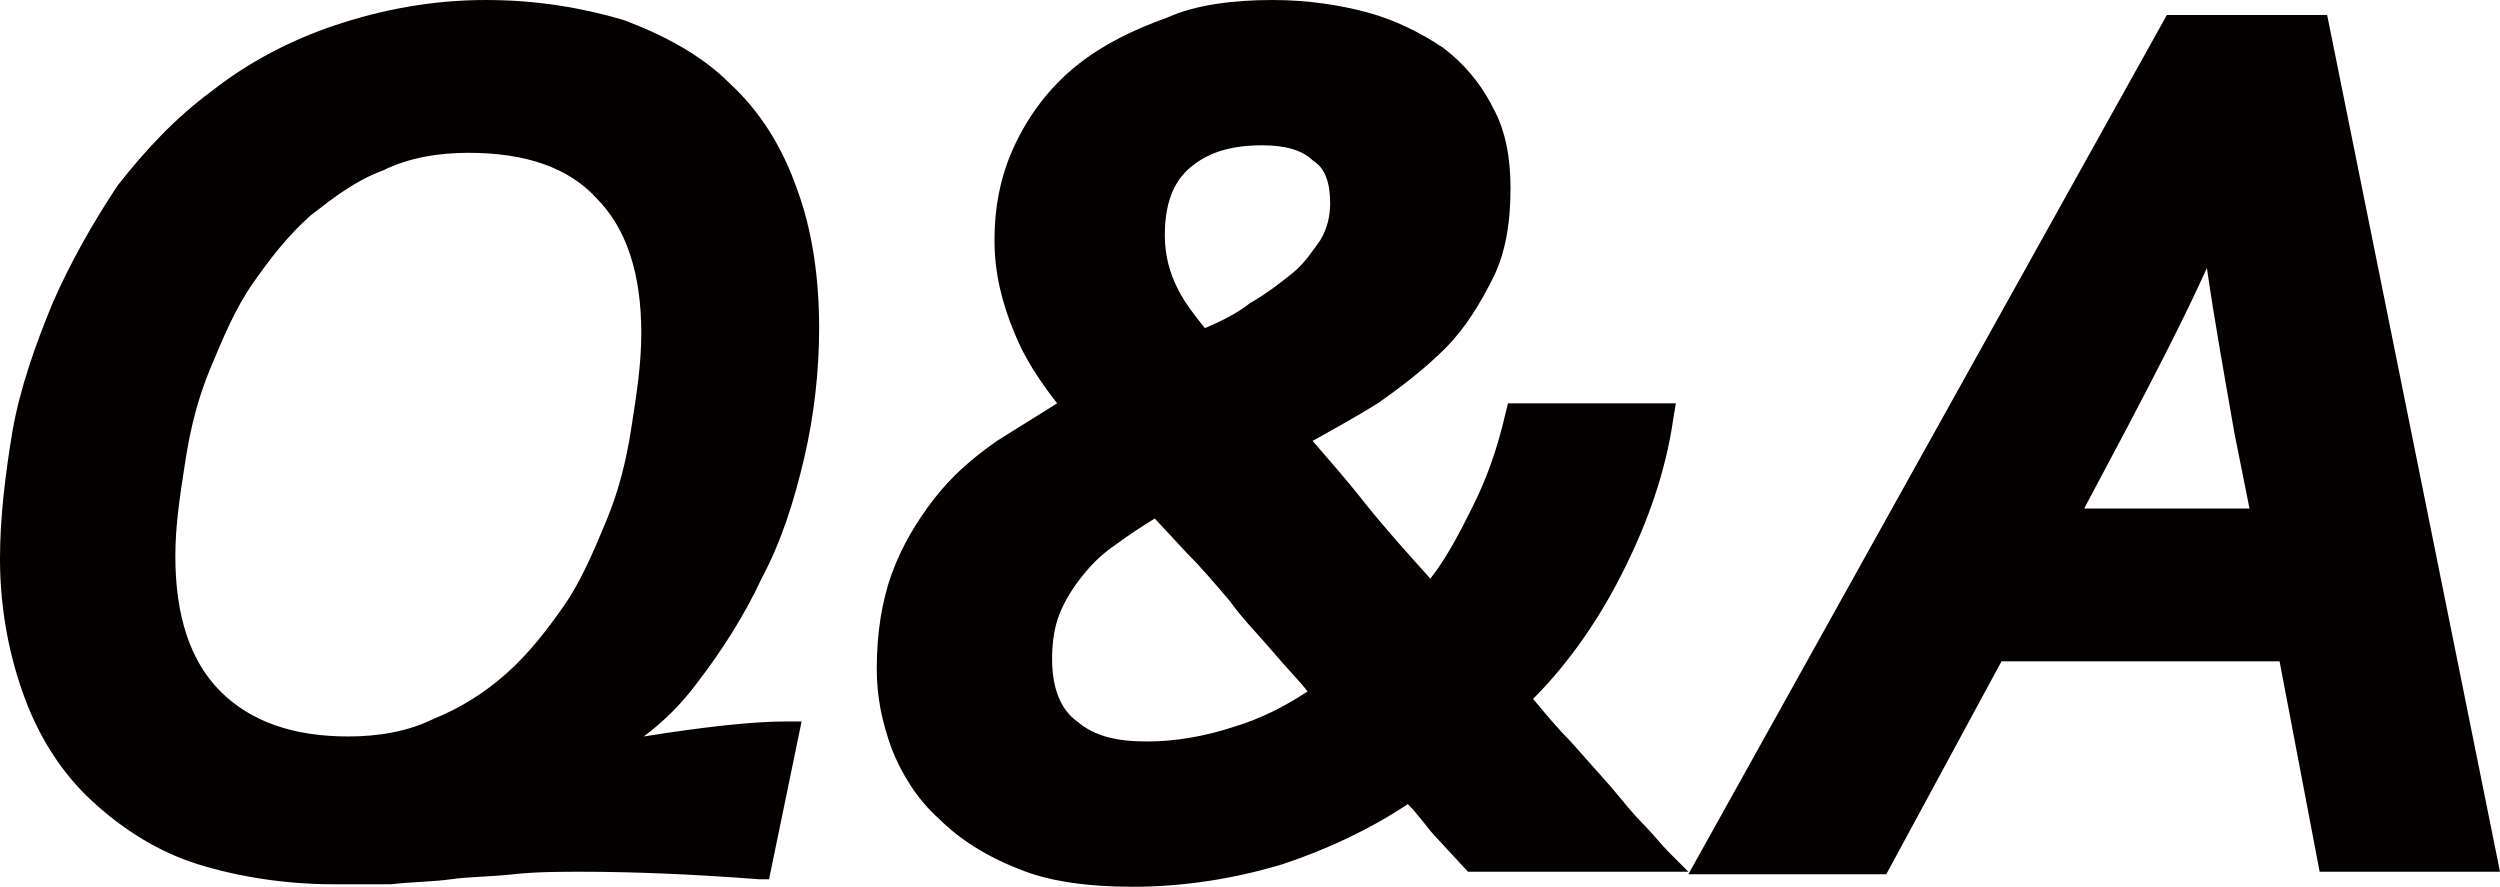 <?xml version="1.0" encoding="utf-8"?>
<!-- Generator: Adobe Illustrator 26.0.0, SVG Export Plug-In . SVG Version: 6.00 Build 0)  -->
<svg version="1.1" id="レイヤー_1" xmlns="http://www.w3.org/2000/svg" xmlns:xlink="http://www.w3.org/1999/xlink" x="0px"
	 y="0px" width="99.8px" height="35.4px" viewBox="0 0 99.8 35.4" style="enable-background:new 0 0 99.8 35.4;"
	 xml:space="preserve">
<style type="text/css">
	.st0{fill:#040000;}
</style>
<g>
	<g>
		<path class="st0" d="M24.1,30.2c3.4-0.6,5.8-0.9,7.4-0.9l-1.1,5.3c-2.6-0.2-5-0.3-7.2-0.3c-0.9,0-1.8,0-2.7,0.1
			c-1,0.1-1.8,0.1-2.5,0.2c-0.7,0.1-1.5,0.1-2.4,0.2c-0.9,0.1-1.6,0.1-2.2,0.1c-1.9,0-3.6-0.3-5.2-0.8c-1.6-0.5-2.9-1.3-4.1-2.4
			c-1.1-1.1-2-2.4-2.6-3.9c-0.6-1.6-0.9-3.4-0.9-5.5c0-1.6,0.2-3.3,0.5-5c0.3-1.7,0.9-3.4,1.5-5c0.7-1.6,1.5-3.1,2.6-4.6
			S7.4,5.1,8.8,4c1.4-1.1,3-1.9,4.8-2.6c1.8-0.6,3.7-0.9,5.9-0.9c2,0,3.7,0.3,5.3,0.8c1.6,0.5,2.9,1.3,4.1,2.4c1.1,1.1,2,2.4,2.6,4
			c0.6,1.6,0.9,3.4,0.9,5.5c0,1.7-0.2,3.4-0.6,5.1c-0.4,1.7-0.9,3.2-1.6,4.7c-0.7,1.5-1.6,2.8-2.6,4.1
			C26.4,28.2,25.3,29.3,24.1,30.2L24.1,30.2z M18.7,5.6c-1.3,0-2.5,0.2-3.6,0.7c-1.1,0.5-2.1,1.1-3,1.9C11.2,9,10.4,10,9.7,11
			c-0.7,1.1-1.3,2.2-1.7,3.5c-0.5,1.2-0.8,2.5-1.1,3.8c-0.2,1.3-0.4,2.6-0.4,3.9c0,2.5,0.6,4.4,1.9,5.7c1.3,1.3,3.1,1.9,5.5,1.9
			c1.3,0,2.5-0.2,3.6-0.7c1.1-0.5,2.1-1.1,3-1.9c0.9-0.8,1.7-1.7,2.4-2.8c0.7-1.1,1.3-2.2,1.7-3.4c0.5-1.2,0.8-2.5,1.1-3.8
			c0.2-1.3,0.4-2.6,0.4-3.9c0-2.5-0.6-4.4-1.9-5.7C22.9,6.3,21.1,5.6,18.7,5.6z"/>
		<path class="st0" d="M13.3,35.3c-1.9,0-3.8-0.3-5.4-0.8C6.3,34,4.9,33.1,3.7,32c-1.2-1.1-2.1-2.5-2.7-4.1c-0.6-1.6-1-3.5-1-5.6
			c0-1.6,0.2-3.3,0.5-5.1c0.3-1.7,0.9-3.4,1.6-5.1c0.7-1.6,1.6-3.2,2.6-4.7C5.8,6,7,4.7,8.5,3.6c1.4-1.1,3.1-2,4.9-2.6
			c1.8-0.6,3.8-1,6-1c2,0,3.8,0.3,5.5,0.8c1.6,0.6,3.1,1.4,4.2,2.5c1.2,1.1,2.1,2.5,2.7,4.2c0.6,1.6,0.9,3.5,0.9,5.6
			c0,1.7-0.2,3.5-0.6,5.2c-0.4,1.7-0.9,3.3-1.7,4.8c-0.7,1.5-1.6,2.9-2.6,4.2c-0.6,0.8-1.3,1.5-2.1,2.1c2.5-0.4,4.4-0.6,5.7-0.6h0.6
			l-1.3,6.3l-0.4,0c-2.6-0.2-5-0.3-7.1-0.3c-0.8,0-1.8,0-2.7,0.1C19.6,35,18.7,35,18,35.1c-0.7,0.1-1.5,0.1-2.4,0.2
			C14.7,35.3,13.9,35.3,13.3,35.3z M19.4,1c-2.1,0-4,0.3-5.7,0.9C12,2.5,10.4,3.4,9.1,4.4C7.7,5.4,6.5,6.7,5.5,8
			c-1,1.4-1.9,2.9-2.5,4.5c-0.7,1.6-1.2,3.2-1.5,4.9C1.2,19.1,1,20.7,1,22.3c0,2,0.3,3.8,0.9,5.3c0.6,1.5,1.4,2.8,2.5,3.8
			c1.1,1,2.4,1.8,3.9,2.3c1.5,0.5,3.2,0.8,5.1,0.8c0.6,0,1.3,0,2.2-0.1c0.9-0.1,1.7-0.1,2.4-0.2c0.7-0.1,1.6-0.1,2.5-0.2
			c1-0.1,1.9-0.1,2.7-0.1c2.1,0,4.3,0.1,6.8,0.3l0.9-4.3c-1.5,0.1-3.8,0.4-6.7,0.9l-0.4,0.1l-0.3-0.8l0.3-0.2
			c1.2-0.8,2.3-1.9,3.3-3.1c1-1.2,1.8-2.5,2.5-4c0.7-1.4,1.2-3,1.6-4.6c0.4-1.6,0.6-3.3,0.6-5c0-2-0.3-3.8-0.9-5.3
			c-0.6-1.5-1.4-2.8-2.5-3.8c-1.1-1-2.4-1.8-3.9-2.3C23,1.3,21.3,1,19.4,1z M14,30.3c-2.5,0-4.5-0.7-5.8-2.1s-2.1-3.4-2.1-6.1
			c0-1.3,0.1-2.6,0.4-4c0.2-1.3,0.6-2.6,1.1-3.9c0.5-1.2,1.1-2.4,1.8-3.5c0.7-1.1,1.5-2.1,2.5-2.9c0.9-0.8,2-1.5,3.2-2
			c1.2-0.5,2.4-0.7,3.8-0.7c2.5,0,4.5,0.7,5.8,2.1c1.4,1.4,2.1,3.4,2.1,6.1c0,1.3-0.1,2.6-0.4,3.9c-0.2,1.3-0.6,2.7-1.1,3.9
			c-0.5,1.2-1.1,2.4-1.8,3.5c-0.7,1.1-1.5,2.1-2.5,2.9c-0.9,0.8-2,1.5-3.1,2C16.6,30.1,15.4,30.3,14,30.3z M18.7,6.1
			c-1.2,0-2.4,0.2-3.4,0.7c-1.1,0.4-2,1.1-2.9,1.8c-0.9,0.8-1.6,1.7-2.3,2.7c-0.7,1-1.2,2.2-1.7,3.4c-0.5,1.2-0.8,2.4-1,3.7
			c-0.2,1.3-0.4,2.5-0.4,3.8c0,2.4,0.6,4.2,1.8,5.4c1.2,1.2,2.9,1.8,5.1,1.8c1.2,0,2.4-0.2,3.4-0.7c1-0.4,2-1,2.9-1.8
			c0.9-0.8,1.6-1.7,2.3-2.7c0.7-1,1.2-2.2,1.7-3.4s0.8-2.4,1-3.7s0.4-2.5,0.4-3.8c0-2.4-0.6-4.2-1.8-5.4C22.7,6.7,21,6.1,18.7,6.1z"
			/>
	</g>
	<g>
		<path class="st0" d="M59.7,7.5c0,1.3-0.2,2.4-0.7,3.4c-0.5,1-1.1,1.9-1.8,2.7c-0.8,0.8-1.6,1.5-2.6,2.1c-1,0.6-2,1.2-3.1,1.7
			c0.7,0.9,1.6,1.8,2.5,3c1,1.1,1.9,2.3,3,3.5c0.8-1.1,1.6-2.2,2.2-3.4c0.6-1.2,1.1-2.5,1.4-3.8h5.7c-0.3,2-1,4-2,5.9
			c-1,1.9-2.3,3.7-3.8,5.4c0.6,0.7,1.2,1.4,1.8,2c0.6,0.7,1.1,1.3,1.6,1.8c0.5,0.6,0.9,1.1,1.3,1.5c0.4,0.4,0.7,0.8,1,1.1h-7.4
			c-0.2-0.3-0.6-0.7-1-1.2c-0.4-0.5-0.9-1-1.5-1.7c-1.6,1.1-3.3,1.9-5.2,2.5s-3.8,0.9-5.8,0.9c-1.7,0-3.1-0.2-4.4-0.7
			c-1.2-0.5-2.2-1.1-3-1.9c-0.8-0.8-1.4-1.7-1.8-2.7c-0.4-1-0.6-2-0.6-3.1c0-1.4,0.2-2.6,0.6-3.6c0.4-1.1,0.9-2,1.6-2.8
			c0.7-0.8,1.5-1.6,2.4-2.2c0.9-0.6,1.8-1.2,2.8-1.8c-0.8-1-1.5-2.1-2-3.2c-0.5-1.1-0.8-2.3-0.8-3.5c0-1.4,0.3-2.7,0.8-3.8
			c0.5-1.1,1.3-2.1,2.2-2.8c1-0.8,2.1-1.4,3.4-1.8c1.3-0.4,2.7-0.6,4.3-0.6c1.3,0,2.6,0.2,3.6,0.5c1.1,0.3,2,0.8,2.8,1.4
			C58,2.9,58.6,3.7,59,4.5C59.5,5.4,59.7,6.4,59.7,7.5z M41.4,26.3c0,1.3,0.4,2.3,1.2,2.9c0.8,0.6,1.8,1,3.2,1
			c1.2,0,2.4-0.2,3.6-0.6c1.2-0.4,2.4-1,3.5-1.8c-0.6-0.7-1.1-1.3-1.7-2c-0.6-0.7-1.2-1.3-1.7-2c-0.6-0.7-1.1-1.3-1.7-1.9
			c-0.5-0.6-1-1.2-1.5-1.7c-0.7,0.4-1.3,0.8-1.9,1.2c-0.6,0.4-1.1,0.9-1.5,1.4c-0.4,0.5-0.8,1.1-1,1.6
			C41.6,24.9,41.4,25.6,41.4,26.3z M46,9.4c0,0.9,0.2,1.7,0.6,2.3c0.4,0.7,0.9,1.3,1.4,2c0.8-0.4,1.5-0.8,2.2-1.2
			c0.7-0.4,1.3-0.8,1.8-1.3c0.5-0.4,0.9-0.9,1.2-1.5c0.3-0.5,0.4-1.1,0.4-1.8c0-1-0.3-1.7-0.9-2.1c-0.6-0.4-1.4-0.6-2.4-0.6
			c-1.4,0-2.5,0.4-3.2,1.1C46.4,7.1,46,8.1,46,9.4z"/>
		<path class="st0" d="M45.2,35.4c-1.7,0-3.3-0.2-4.5-0.7c-1.3-0.5-2.4-1.2-3.2-2c-0.9-0.8-1.5-1.8-1.9-2.8
			c-0.4-1.1-0.6-2.1-0.6-3.2c0-1.4,0.2-2.7,0.6-3.8c0.4-1.1,1-2.1,1.7-3c0.7-0.9,1.5-1.6,2.5-2.3c0.8-0.5,1.6-1,2.4-1.5
			c-0.7-0.9-1.3-1.8-1.7-2.8c-0.5-1.2-0.8-2.4-0.8-3.7c0-1.5,0.3-2.8,0.9-4c0.6-1.2,1.4-2.2,2.4-3c1-0.8,2.2-1.4,3.6-1.9
			C47.7,0.2,49.2,0,50.8,0c1.4,0,2.7,0.2,3.8,0.5c1.1,0.3,2.1,0.8,3,1.4c0.8,0.6,1.5,1.4,2,2.4c0.5,0.9,0.7,2,0.7,3.2
			c0,1.4-0.2,2.6-0.7,3.6c-0.5,1-1.1,2-1.9,2.8c-0.8,0.8-1.7,1.5-2.7,2.2c-0.8,0.5-1.7,1-2.6,1.5c0.6,0.7,1.4,1.6,2.1,2.5
			c0.8,1,1.7,2,2.6,3c0.7-0.9,1.2-1.9,1.7-2.9c0.6-1.2,1-2.4,1.3-3.7l0.1-0.4h6.7l-0.1,0.6c-0.3,2.1-1,4.1-2,6.1
			c-0.9,1.8-2.1,3.6-3.6,5.1c0.5,0.6,1,1.2,1.5,1.7l1.6,1.8c0.5,0.6,0.9,1.1,1.3,1.5c0.4,0.4,0.7,0.8,1,1.1l0.8,0.8h-8.8l-1.2-1.3
			c-0.4-0.4-0.7-0.9-1.2-1.4c-1.5,1-3.2,1.8-5,2.4C49.2,35.1,47.2,35.4,45.2,35.4z M50.8,1c-1.5,0-2.9,0.2-4.1,0.6
			c-1.2,0.4-2.3,1-3.2,1.7C42.5,4,41.8,4.9,41.3,6c-0.5,1-0.8,2.3-0.8,3.6c0,1.1,0.2,2.2,0.7,3.3c0.5,1.1,1.2,2.1,2,3.1l0.4,0.5
			l-0.5,0.3c-1,0.5-1.9,1.1-2.8,1.7c-0.9,0.6-1.6,1.3-2.3,2.1c-0.6,0.8-1.2,1.7-1.5,2.7c-0.4,1-0.6,2.2-0.6,3.5c0,1,0.2,1.9,0.5,2.9
			c0.4,0.9,0.9,1.8,1.7,2.5c0.7,0.7,1.7,1.3,2.9,1.8c1.2,0.4,2.6,0.7,4.2,0.7c1.9,0,3.8-0.3,5.6-0.9c1.8-0.6,3.5-1.4,5.1-2.5
			l0.4-0.2l0.3,0.3c0.5,0.6,1,1.2,1.5,1.7l0.9,1h6.1c-0.1-0.1-0.1-0.2-0.2-0.2c-0.4-0.4-0.8-0.9-1.3-1.5l-1.6-1.8
			c-0.6-0.7-1.2-1.3-1.8-2.1l-0.3-0.3l0.3-0.3c1.5-1.6,2.8-3.4,3.7-5.2c0.9-1.7,1.5-3.4,1.8-5.2h-4.7c-0.3,1.2-0.8,2.4-1.3,3.6
			c-0.6,1.3-1.4,2.4-2.2,3.5L57,24.7l-0.4-0.5c-1-1.2-2-2.4-3-3.5c-1-1.1-1.8-2.1-2.5-3l-0.4-0.5l0.6-0.3c1.1-0.5,2.1-1.1,3.1-1.7
			c1-0.6,1.8-1.3,2.5-2c0.7-0.7,1.3-1.6,1.7-2.5c0.4-0.9,0.6-2,0.6-3.2c0-1-0.2-1.9-0.6-2.7c-0.4-0.8-1-1.5-1.7-2
			c-0.7-0.6-1.6-1-2.6-1.3C53.2,1.1,52,1,50.8,1z M45.8,30.6c-1.4,0-2.6-0.4-3.5-1.1c-0.9-0.7-1.3-1.8-1.3-3.3
			c0-0.8,0.1-1.5,0.4-2.1c0.3-0.6,0.6-1.2,1.1-1.8c0.5-0.5,1-1,1.6-1.5c0.6-0.4,1.3-0.9,2-1.3l0.4-0.2l1.8,2
			c0.5,0.6,1.1,1.3,1.7,1.9c0.6,0.7,1.1,1.3,1.7,2c0.6,0.7,1.2,1.3,1.7,2l0.4,0.4l-0.5,0.3c-1.2,0.8-2.4,1.4-3.6,1.9
			C48.3,30.4,47,30.6,45.8,30.6z M46.1,20.7c-0.5,0.3-1.1,0.7-1.5,1c-0.6,0.4-1,0.8-1.4,1.3c-0.4,0.5-0.7,1-0.9,1.5
			c-0.2,0.5-0.3,1.1-0.3,1.8c0,1.1,0.3,2,1,2.5c0.7,0.6,1.6,0.8,2.8,0.8c1.1,0,2.3-0.2,3.5-0.6c1-0.3,2-0.8,2.9-1.4
			c-0.4-0.5-0.9-1-1.4-1.6c-0.6-0.7-1.2-1.3-1.7-2c-0.6-0.7-1.1-1.3-1.7-1.9L46.1,20.7z M47.9,14.3l-0.2-0.3
			c-0.6-0.7-1.1-1.3-1.5-2.1c-0.4-0.8-0.6-1.6-0.6-2.6C45.6,8,46,6.8,46.8,6c0.8-0.8,2-1.2,3.6-1.2c1,0,1.9,0.2,2.6,0.7
			c0.8,0.5,1.2,1.4,1.2,2.5c0,0.7-0.2,1.4-0.5,2c-0.3,0.6-0.8,1.1-1.3,1.6c-0.5,0.5-1.2,0.9-1.9,1.3c-0.7,0.4-1.5,0.8-2.3,1.2
			L47.9,14.3z M50.4,5.8c-1.3,0-2.2,0.3-2.9,0.9c-0.7,0.6-1,1.5-1,2.7c0,0.8,0.2,1.5,0.5,2.1c0.3,0.6,0.7,1.1,1.1,1.6
			c0.7-0.3,1.3-0.6,1.8-1c0.7-0.4,1.2-0.8,1.7-1.2c0.5-0.4,0.8-0.9,1.1-1.3c0.3-0.5,0.4-1,0.4-1.5c0-0.8-0.2-1.4-0.7-1.7
			C52,6,51.3,5.8,50.4,5.8z"/>
	</g>
	<g>
		<path class="st0" d="M91.4,25.9H79.6L75,34.3h-6.8L86.8,1.1h5.7l6.8,33.2H93L91.4,25.9z M82.4,20.8h8.1l-0.7-3.6
			c-0.5-2.9-1-5.5-1.3-8h-0.1c-1.2,2.6-2.4,5.2-3.8,7.7L82.4,20.8z"/>
		<path class="st0" d="M99.8,34.8h-7.2L91,26.4H79.9l-4.6,8.5h-7.9L86.5,0.6h6.4L99.8,34.8z M93.4,33.8h5.2L92.1,1.6h-5l-18,32.2
			h5.6l4.6-8.5h12.5L93.4,33.8z M91.1,21.3h-9.5l2.5-4.6c1.4-2.5,2.6-5,3.8-7.6L88,8.7h0.9L89,9.2c0.3,2.4,0.8,5.1,1.3,7.9
			L91.1,21.3z M83.2,20.3h6.6l-0.6-3c-0.4-2.3-0.8-4.5-1.1-6.6c-1,2.2-2.1,4.3-3.2,6.4L83.2,20.3z"/>
	</g>
</g>
</svg>

